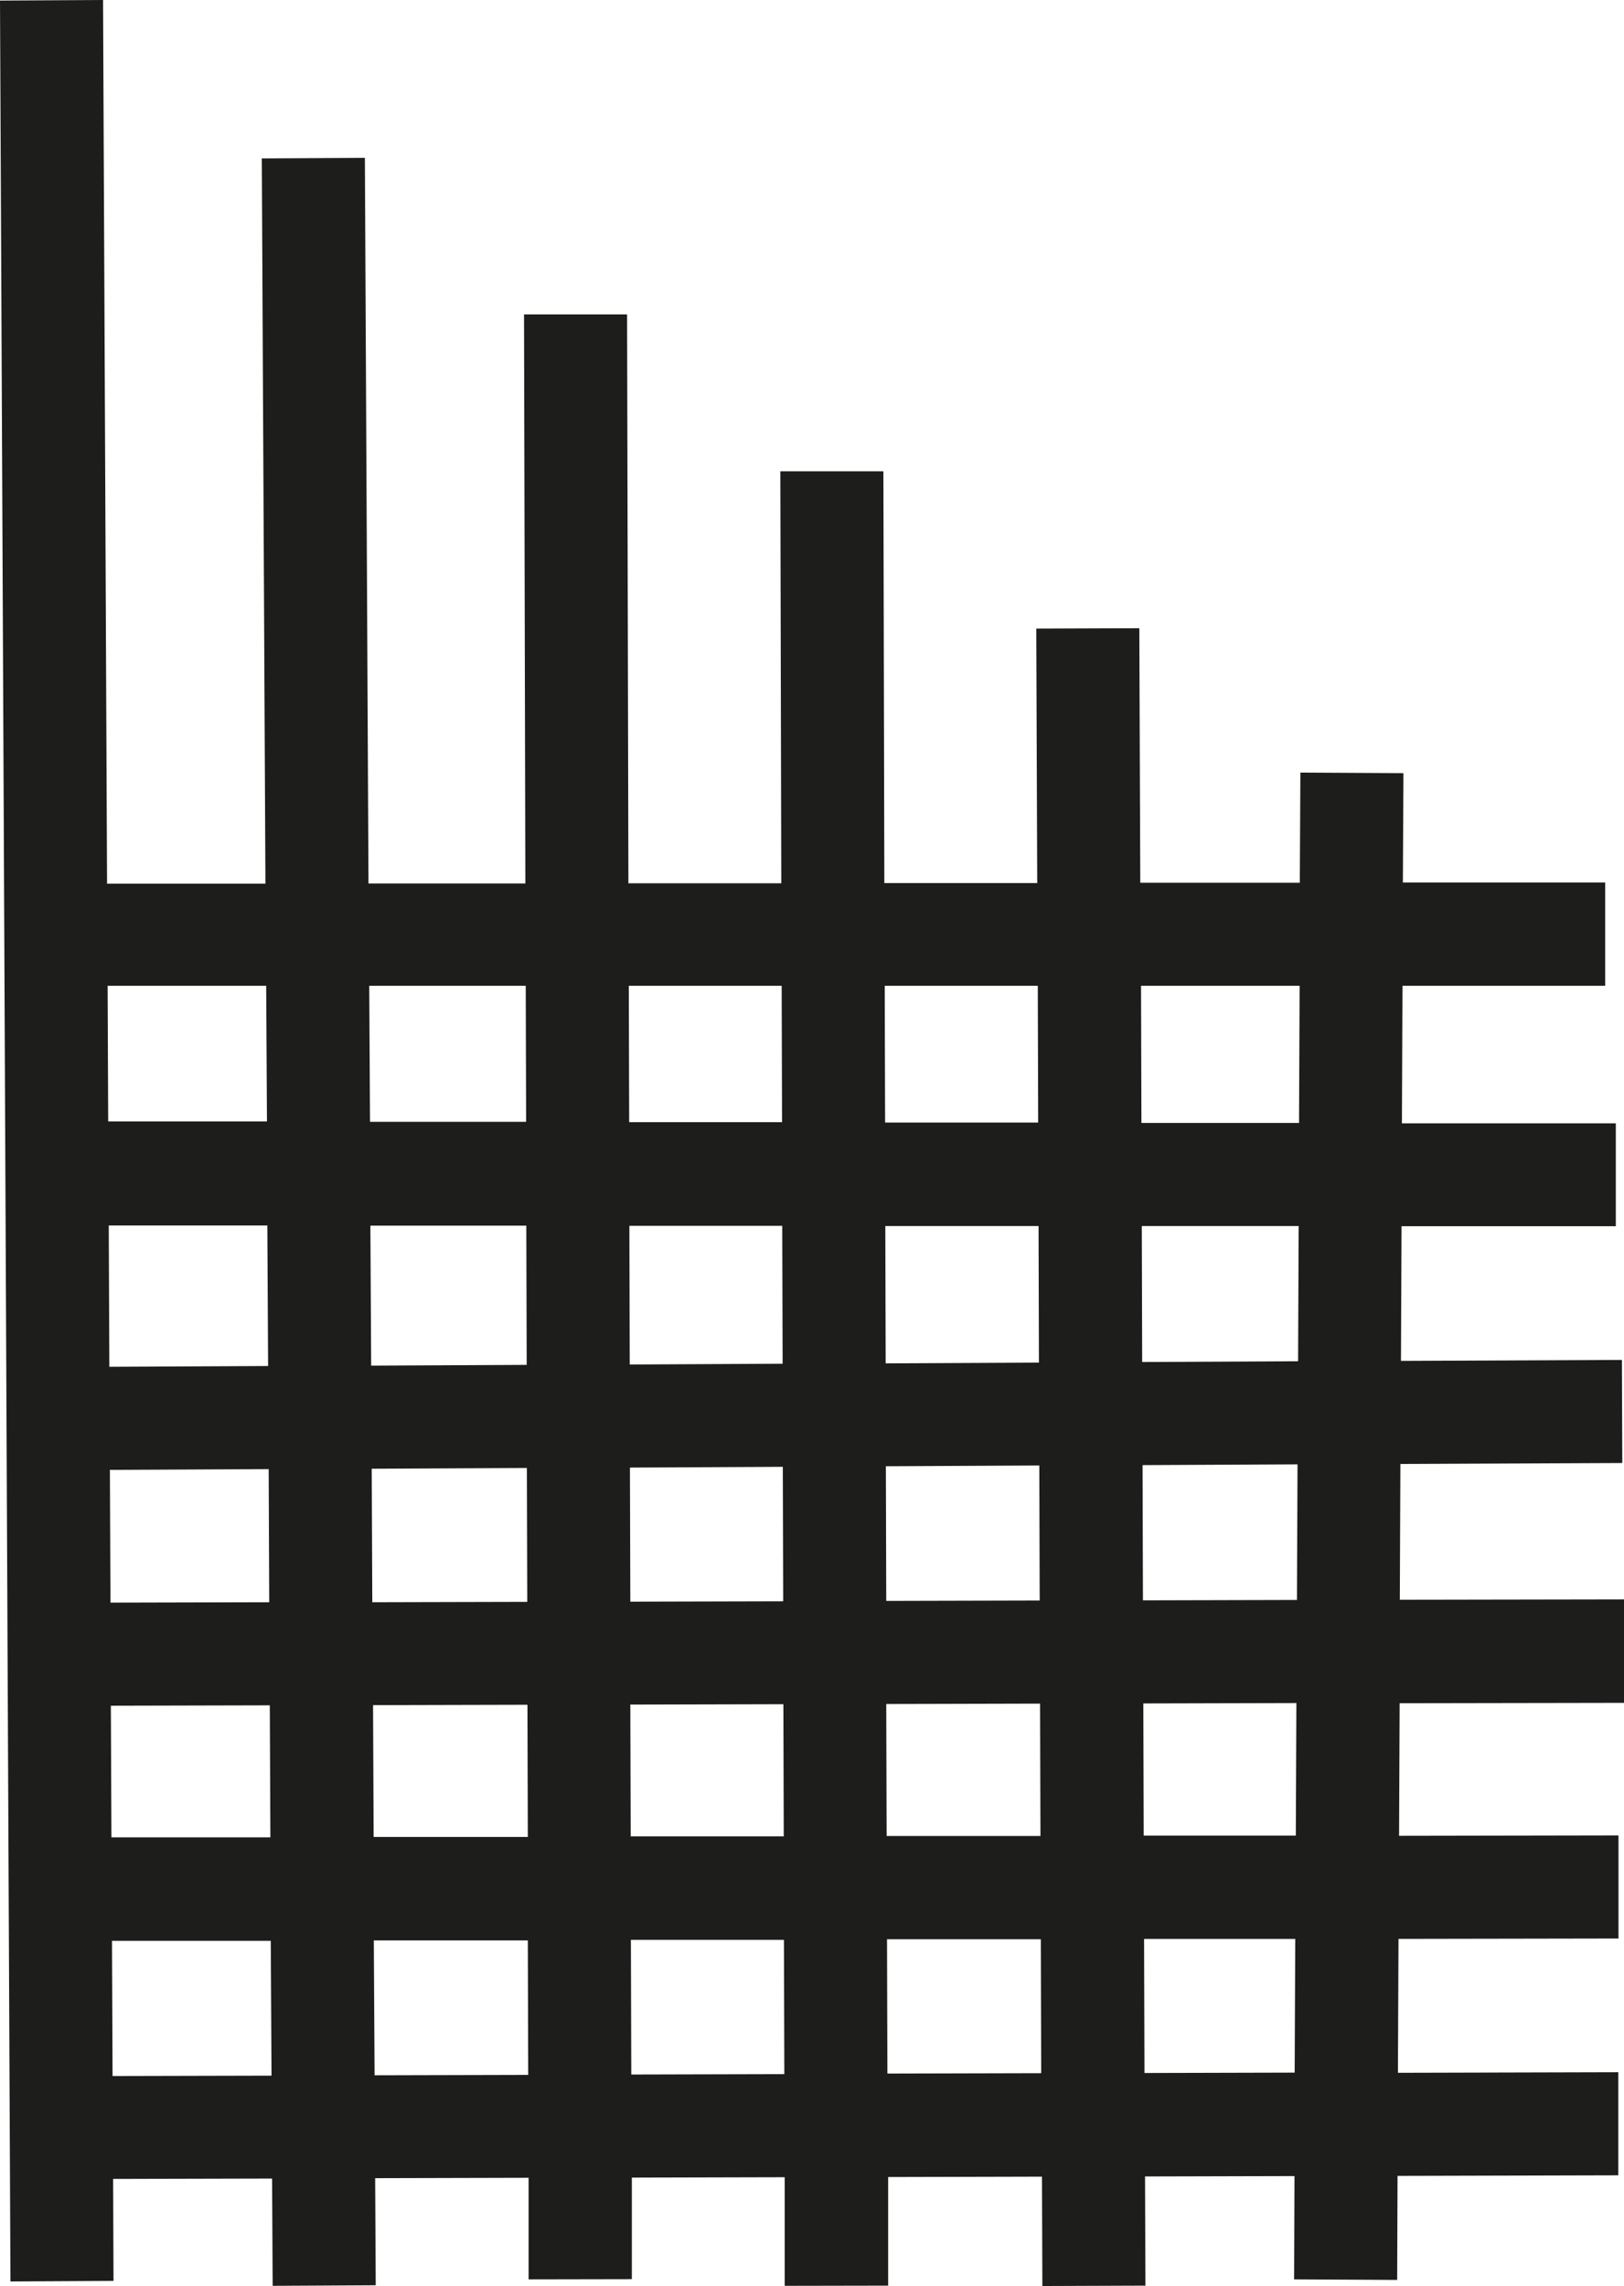 <?xml version="1.0" encoding="UTF-8"?>
<svg id="Lager_2" data-name="Lager 2" xmlns="http://www.w3.org/2000/svg" viewBox="0 0 85.41 120.19">
  <defs>
    <style>
      .cls-1 {
        fill: #1d1d1b;
      }
    </style>
  </defs>
  <g id="Lager_3" data-name="Lager 3">
    <path class="cls-1" d="M85.41,89.51v-5.42s-11.79,.02-11.79,.02l.03-7.14,11.67-.05-.02-5.42-11.62,.05,.03-7.08h11.27s0-5.41,0-5.41h-11.25s.03-7.23,.03-7.23h10.66s0-5.43,0-5.43h-10.64s.03-5.75,.03-5.75l-5.42-.03-.03,5.79h-8.39s-.05-13.38-.05-13.38l-5.42,.02,.05,13.38h-8.04s-.05-21.65-.05-21.65h-5.42s.05,21.66,.05,21.66h-8.04s-.07-29.91-.07-29.91h-5.42s.07,29.92,.07,29.92h-8.25s-.19-38.15-.19-38.15l-5.42,.03,.19,38.13H5.63S5.42,0,5.42,0L0,.03,.55,119.95l5.42-.03-.02-5.36,8.36-.02,.03,5.64,5.42-.03-.03-5.63,8.07-.02v5.34s5.43-.01,5.43-.01v-5.34s8.04-.02,8.04-.02v5.71s5.44-.01,5.44-.01v-5.71s8.09-.02,8.09-.02l.02,5.75,5.42-.02-.02-5.74,7.86-.02-.02,5.43,5.42,.03,.02-5.47,11.61-.03v-5.42s-11.59,.03-11.59,.03l.03-7.04,11.57-.02v-5.42s-11.54,.02-11.54,.02l.03-6.97,11.81-.02Zm-17.21-5.39l-8.09,.02-.02-7.11,8.15-.04-.03,7.13ZM5.72,64.43H14.06s.04,7.39,.04,7.39l-8.35,.04-.03-7.43Zm35.44,7.27l-8.04,.04-.02-7.29h8.04s.02,7.25,.02,7.25Zm5.4-7.24h8.06s.02,7.18,.02,7.18l-8.06,.04-.02-7.22Zm-13.43,12.7l8.04-.04,.02,7.07-8.04,.02-.02-7.05Zm-5.4,7.06l-8.15,.02-.03-7.02,8.16-.04,.02,7.03Zm-.03-12.46l-8.18,.04-.04-7.36h8.2s.02,7.32,.02,7.32Zm-13.57,5.48l.03,7-8.35,.02-.03-6.98,8.35-.04Zm-8.29,12.44l8.35-.02,.03,6.94H5.86s-.03-6.92-.03-6.92Zm13.77-.03l8.13-.02,.02,6.95h-8.11s-.03-6.93-.03-6.93Zm13.55-.03l8.04-.02,.02,6.95h-8.05s-.02-6.94-.02-6.94Zm13.46-.03l8.08-.02,.02,6.96h-8.09s-.02-6.94-.02-6.94Zm-.01-5.42l-.02-7.08,8.07-.04,.02,7.1-8.08,.02Zm21.65-12.6l-8.19,.04-.02-7.15h8.25s-.03,7.11-.03,7.11Zm.09-19.74l-.03,7.21h-8.29s-.02-7.21-.02-7.21h8.35Zm-13.77,0l.02,7.19h-8.05s-.02-7.19-.02-7.19h8.05Zm-13.47,0l.02,7.17h-8.04s-.02-7.17-.02-7.17h8.04Zm-13.46,0l.02,7.15h-8.21s-.04-7.15-.04-7.15h8.23Zm-13.65,0l.04,7.13H5.69s-.03-7.13-.03-7.13H14ZM5.92,109.15l-.03-7.11H14.24s.04,7.09,.04,7.09l-8.36,.02Zm13.78-.04l-.04-7.09h8.1s.02,7.07,.02,7.07l-8.08,.02Zm13.5-.04l-.02-7.08h8.05s.02,7.06,.02,7.06l-8.05,.02Zm13.47-.04l-.02-7.07h8.09s.02,7.04,.02,7.04l-8.1,.02Zm21.42-.06l-7.9,.02-.02-7.05h7.95s-.03,7.03-.03,7.03Zm.06-12.46h-8s-.02-6.95-.02-6.95l8.05-.02-.03,6.97Z"/>
  </g>
</svg>